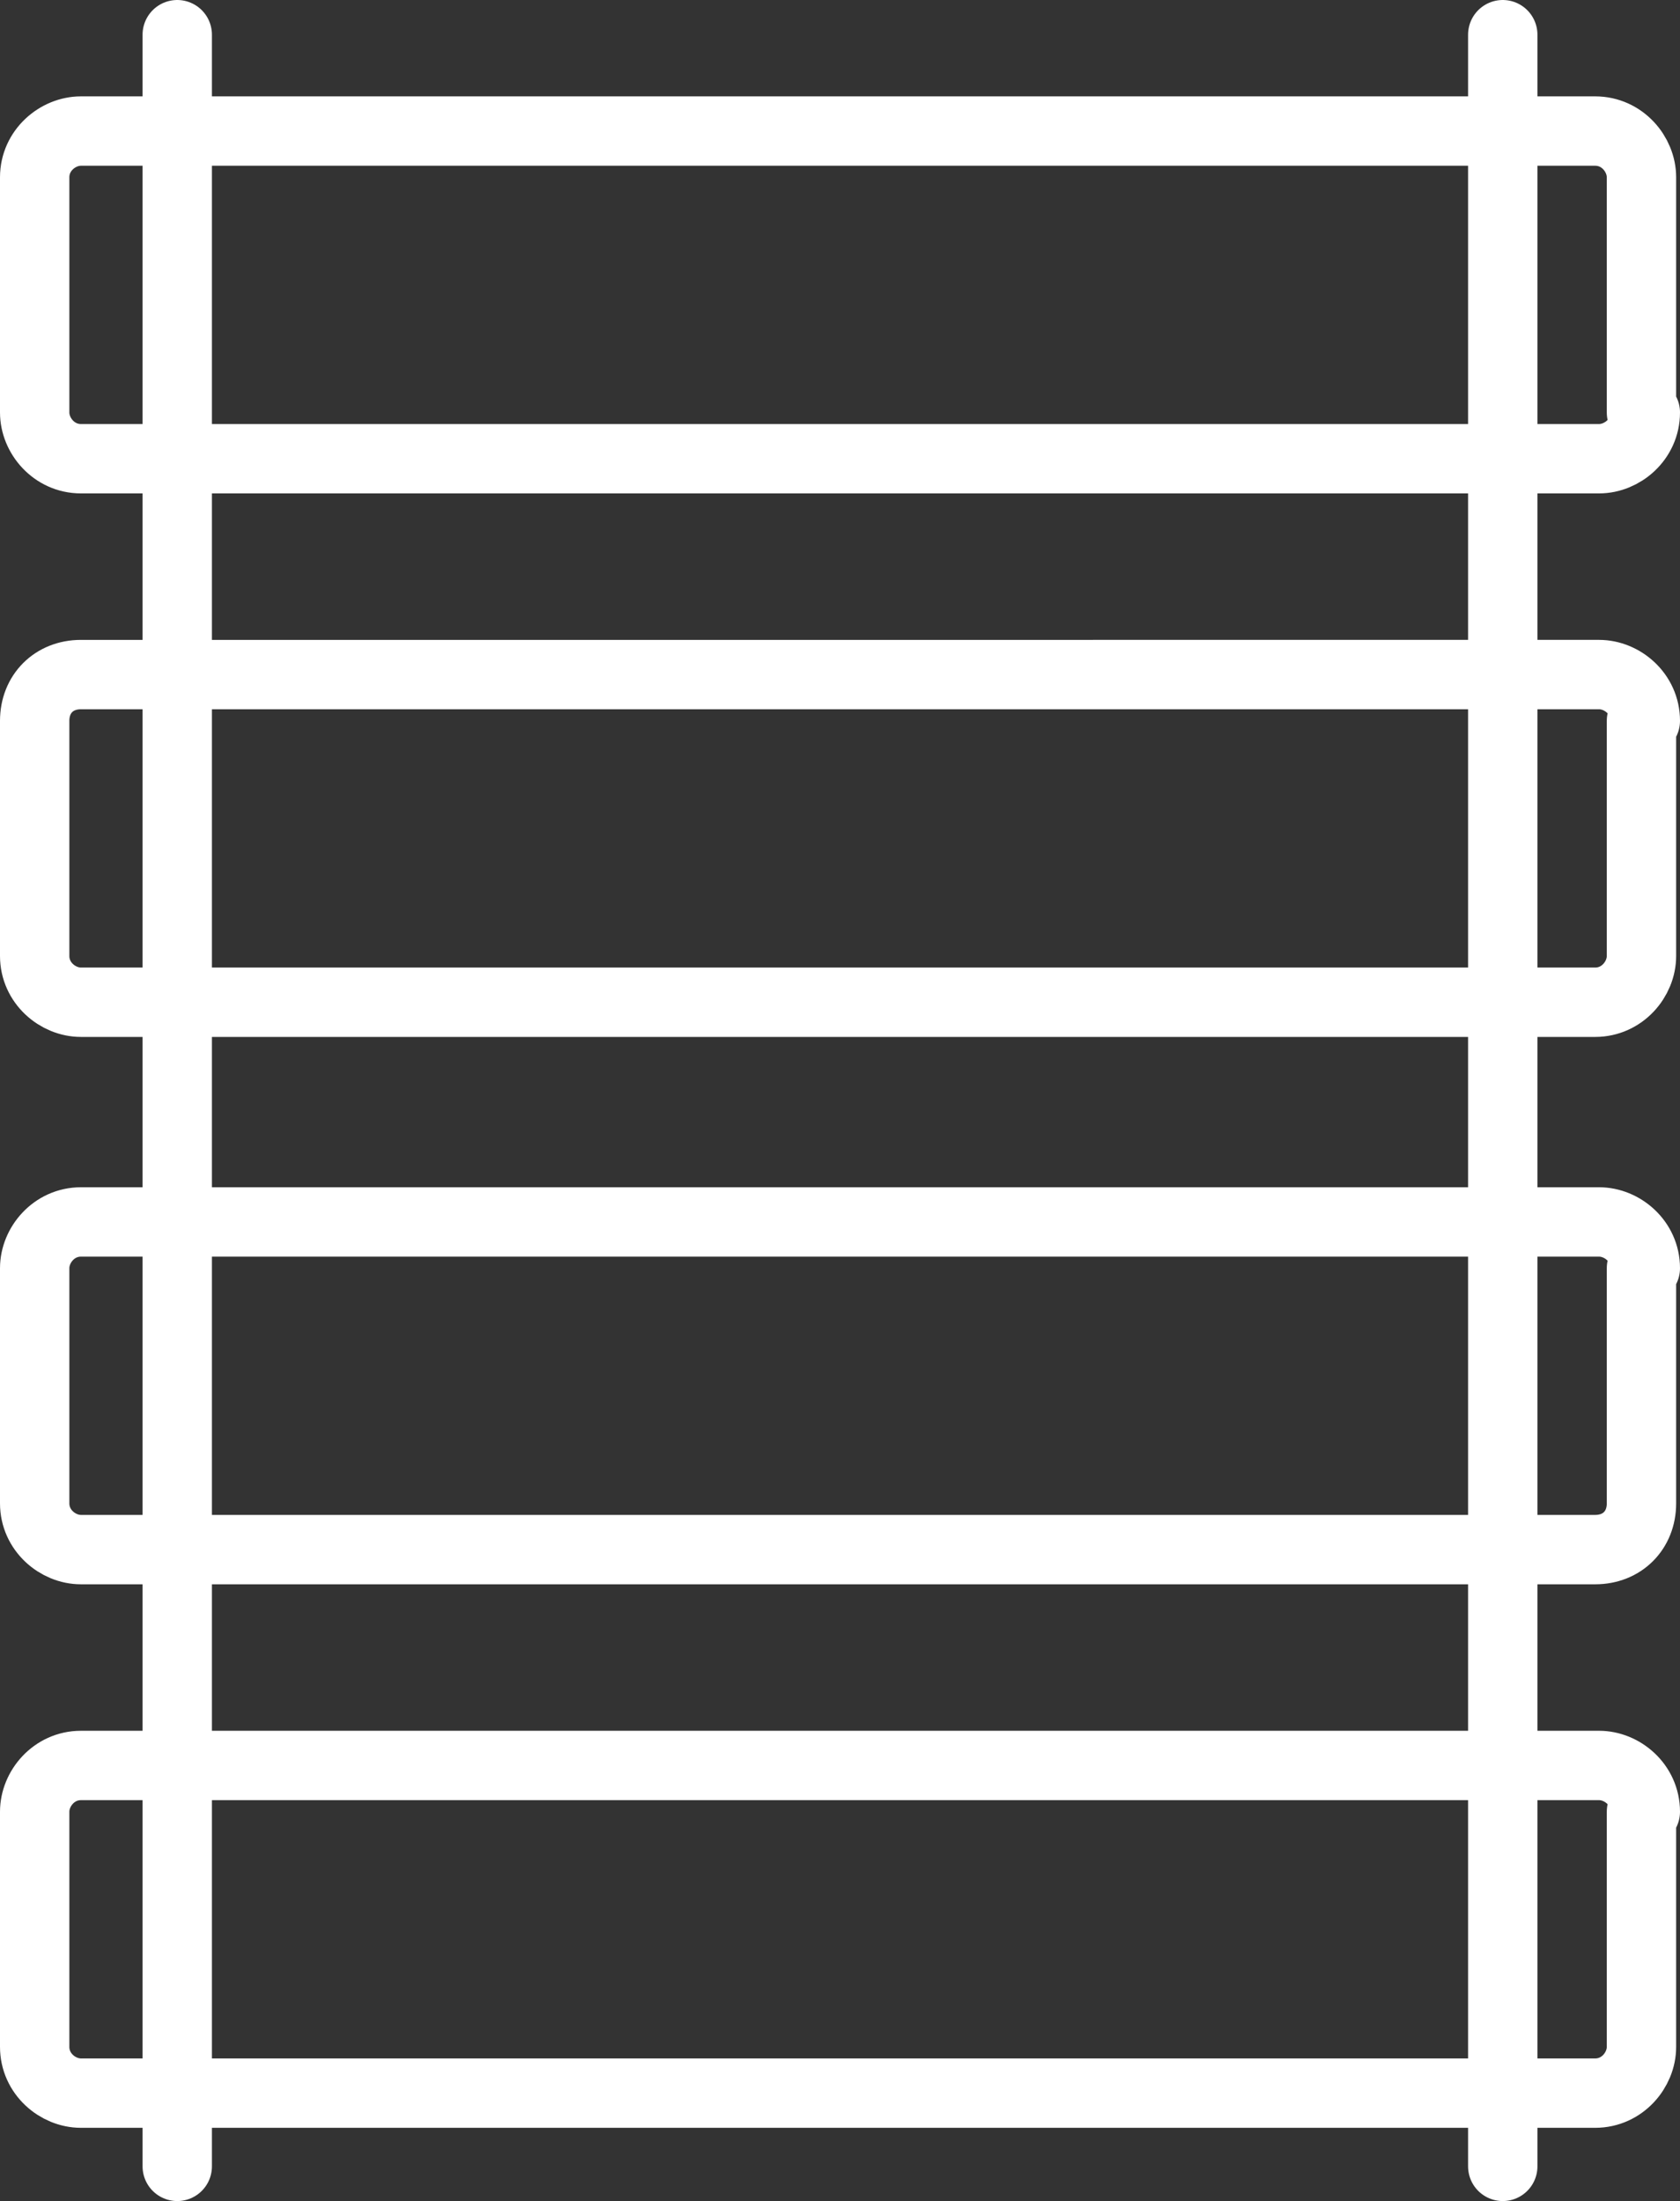 <?xml version="1.0" encoding="utf-8"?>
<!-- Generator: Adobe Illustrator 26.5.1, SVG Export Plug-In . SVG Version: 6.00 Build 0)  -->
<svg version="1.1" id="Layer_1" xmlns="http://www.w3.org/2000/svg" xmlns:xlink="http://www.w3.org/1999/xlink" x="0px" y="0px"
	 viewBox="0 0 43.6 57.1" style="enable-background:new 0 0 43.6 57.1;" xml:space="preserve">
<rect x="0" y="0" width="43.6" height="57.1" fill="#333333" stroke="none"/>
<style type="text/css">
	
		.st0{clip-path:url(#SVGID_00000139290240843590611640000010716977800649825713_);fill:none;stroke:#FFFFFF;stroke-width:1.8;stroke-linecap:round;stroke-linejoin:round;stroke-miterlimit:10;}
</style>
<g>
	<defs>
		<rect id="SVGID_1_" y="0" width="43.6" height="57.1"/>
	</defs>
	<clipPath id="SVGID_00000116920355186879022040000005128553995054063547_">
		<use xlink:href="#SVGID_1_"  style="overflow:visible;"/>
	</clipPath>
	
		<path style="clip-path:url(#SVGID_00000116920355186879022040000005128553995054063547_);fill:none;stroke:#FFFFFF;stroke-width:1.8;stroke-linecap:round;stroke-linejoin:round;stroke-miterlimit:10;" d="
		M42.7,10.7c0,0.7-0.6,1.2-1.2,1.2H2.1c-0.7,0-1.2-0.6-1.2-1.2V4.6c0-0.7,0.6-1.2,1.2-1.2h39.3c0.7,0,1.2,0.6,1.2,1.2V10.7z
		 M42.7,18.7c0-0.7-0.6-1.2-1.2-1.2H2.1c-0.7,0-1.2,0.5-1.2,1.2v6.1c0,0.7,0.6,1.2,1.2,1.2h39.3c0.7,0,1.2-0.6,1.2-1.2V18.7z
		 M42.7,32.9c0-0.7-0.6-1.2-1.2-1.2H2.1c-0.7,0-1.2,0.6-1.2,1.2V39c0,0.7,0.6,1.2,1.2,1.2h39.3c0.7,0,1.2-0.5,1.2-1.2V32.9z
		 M42.7,47c0-0.7-0.6-1.2-1.2-1.2H2.1c-0.7,0-1.2,0.6-1.2,1.2v6.1c0,0.7,0.6,1.2,1.2,1.2h39.3c0.7,0,1.2-0.6,1.2-1.2V47z M4.6,0.9
		v55.3 M39,0.9v55.3"/>
</g>
</svg>
